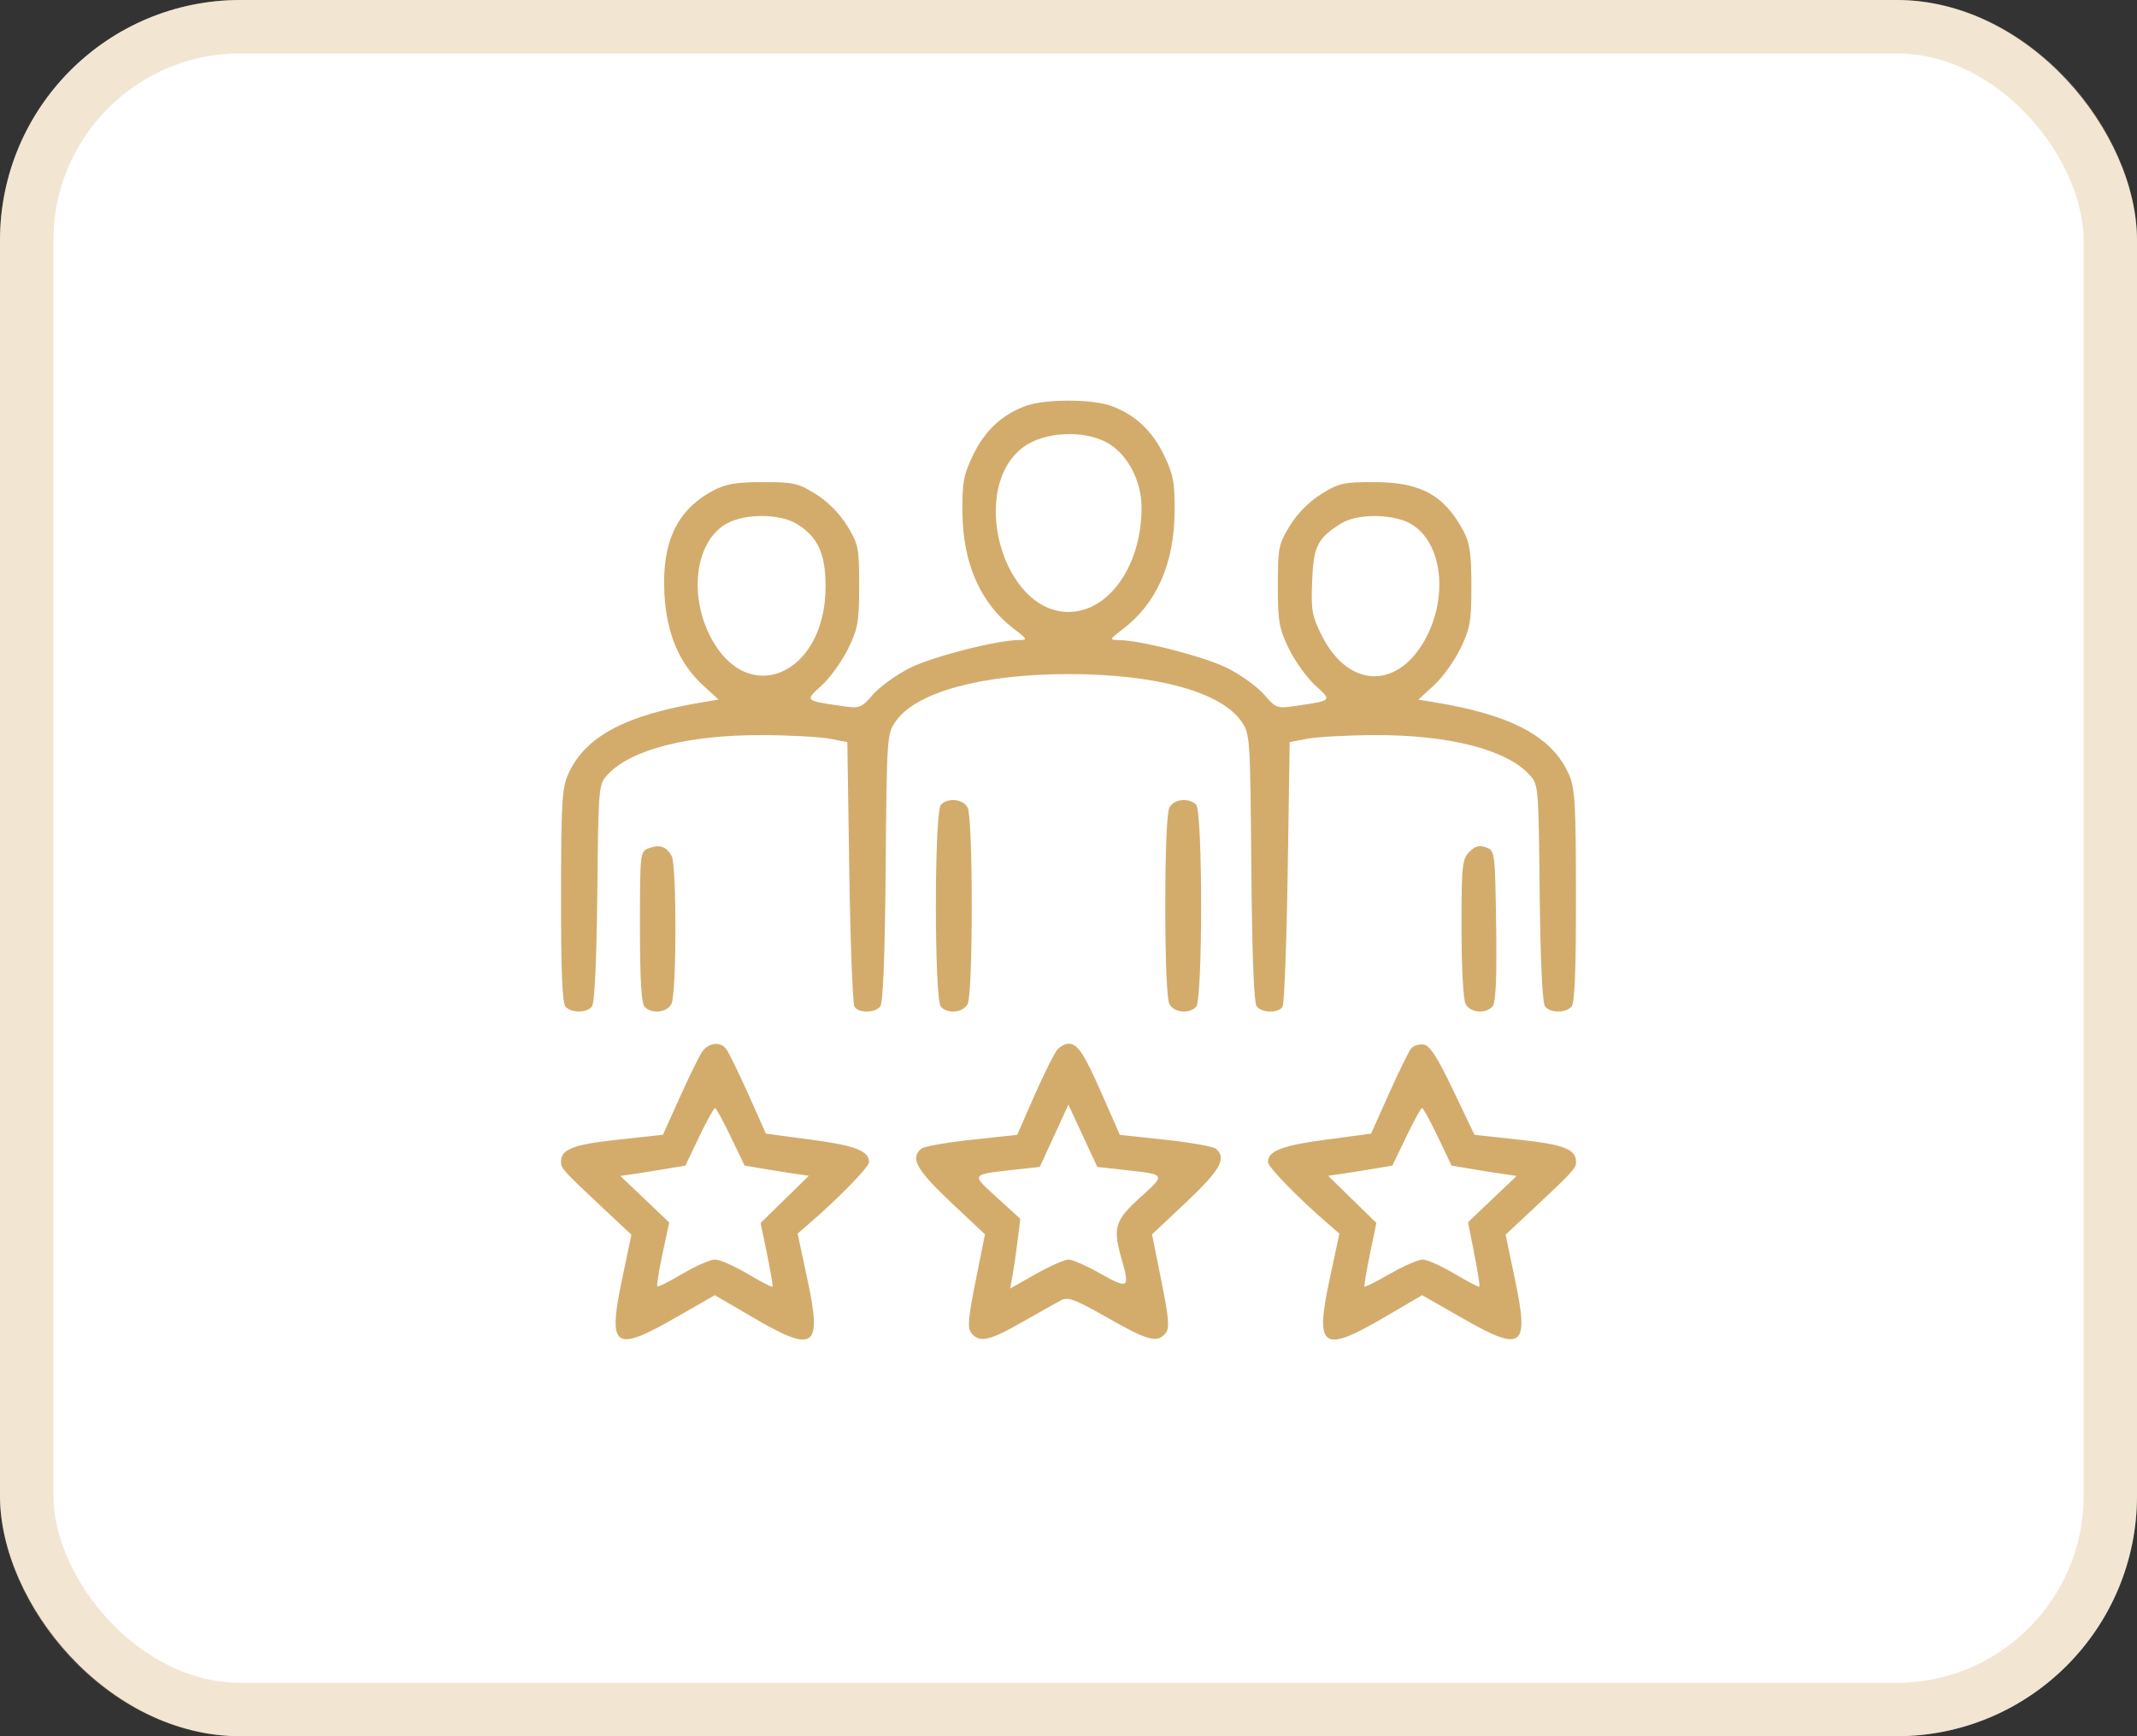 <?xml version="1.0" encoding="UTF-8"?> <svg xmlns="http://www.w3.org/2000/svg" width="80" height="65" viewBox="0 0 80 65" fill="none"><rect x="0" y="0" width="80" height="65" fill="#333333" stroke="none"/> <rect width="80" height="65" rx="9" fill="white"></rect> <rect x="1" y="1" width="78" height="63" rx="8" stroke="#D3AC6C" stroke-opacity="0.3" stroke-width="2"></rect> <path fill-rule="evenodd" clip-rule="evenodd" d="M38.41 15.193C37.519 15.515 36.873 16.114 36.431 17.029C36.074 17.768 36.02 18.054 36.028 19.162C36.042 21.091 36.702 22.59 37.96 23.547C38.467 23.933 38.478 23.959 38.141 23.961C37.317 23.965 34.921 24.579 34.068 25.004C33.563 25.256 32.94 25.703 32.684 25.998C32.24 26.51 32.188 26.53 31.526 26.433C30.108 26.226 30.124 26.243 30.768 25.654C31.083 25.366 31.526 24.748 31.752 24.282C32.119 23.526 32.163 23.273 32.163 21.927C32.163 20.509 32.136 20.375 31.716 19.686C31.439 19.232 30.993 18.781 30.545 18.501C29.885 18.088 29.708 18.048 28.552 18.049C27.533 18.051 27.164 18.116 26.674 18.38C25.339 19.099 24.773 20.302 24.872 22.213C24.95 23.714 25.422 24.839 26.322 25.661L26.903 26.192L26.354 26.282C23.426 26.76 21.91 27.563 21.276 28.972C21.037 29.503 21.006 30.024 21.003 33.544C21.001 36.439 21.048 37.566 21.177 37.697C21.412 37.934 21.958 37.926 22.158 37.683C22.26 37.558 22.332 36.041 22.361 33.429C22.404 29.39 22.406 29.368 22.756 28.992C23.625 28.056 25.775 27.509 28.541 27.521C29.557 27.525 30.689 27.586 31.055 27.656L31.72 27.783L31.794 32.643C31.834 35.316 31.922 37.587 31.987 37.69C32.144 37.935 32.749 37.93 32.953 37.681C33.059 37.552 33.127 35.793 33.156 32.481C33.198 27.548 33.203 27.469 33.535 26.999C34.304 25.907 36.761 25.237 40 25.237C43.268 25.237 45.689 25.897 46.465 26.999C46.797 27.469 46.802 27.548 46.844 32.481C46.873 35.793 46.941 37.552 47.047 37.681C47.251 37.93 47.856 37.935 48.013 37.69C48.078 37.587 48.166 35.316 48.206 32.643L48.28 27.783L48.946 27.656C49.312 27.586 50.443 27.525 51.459 27.521C54.225 27.509 56.374 28.056 57.244 28.992C57.594 29.368 57.596 29.39 57.639 33.429C57.667 36.041 57.74 37.558 57.842 37.683C58.042 37.926 58.588 37.934 58.823 37.697C58.952 37.566 58.999 36.439 58.997 33.544C58.994 30.024 58.963 29.503 58.724 28.972C58.09 27.563 56.574 26.76 53.646 26.282L53.097 26.192L53.678 25.661C53.998 25.369 54.445 24.748 54.671 24.282C55.037 23.527 55.082 23.272 55.082 21.939C55.082 20.765 55.022 20.329 54.806 19.918C54.079 18.54 53.202 18.052 51.448 18.049C50.292 18.048 50.115 18.088 49.455 18.501C49.007 18.781 48.561 19.232 48.284 19.686C47.864 20.375 47.837 20.509 47.837 21.927C47.837 23.273 47.881 23.526 48.248 24.282C48.474 24.748 48.917 25.366 49.232 25.654C49.876 26.243 49.892 26.226 48.474 26.433C47.812 26.53 47.76 26.51 47.316 25.998C47.06 25.703 46.437 25.256 45.932 25.004C45.079 24.579 42.683 23.965 41.859 23.961C41.522 23.959 41.533 23.933 42.04 23.547C43.298 22.59 43.958 21.091 43.972 19.162C43.98 18.054 43.926 17.768 43.569 17.029C43.127 16.114 42.481 15.515 41.59 15.193C40.876 14.935 39.124 14.935 38.41 15.193ZM41.403 16.55C42.187 16.961 42.735 17.973 42.735 19.008C42.735 21.169 41.515 22.91 40 22.91C37.51 22.91 36.244 18.26 38.318 16.732C39.077 16.173 40.519 16.088 41.403 16.55ZM29.836 19.618C30.616 20.1 30.905 20.73 30.906 21.949C30.908 25.295 27.933 26.544 26.563 23.772C25.767 22.16 26.071 20.217 27.215 19.595C27.914 19.216 29.203 19.228 29.836 19.618ZM52.785 19.595C53.929 20.217 54.233 22.16 53.437 23.772C52.427 25.817 50.515 25.835 49.49 23.809C49.117 23.071 49.078 22.861 49.12 21.767C49.171 20.448 49.32 20.15 50.202 19.598C50.795 19.228 52.104 19.226 52.785 19.595ZM35.224 30.125C34.972 30.38 34.972 37.442 35.224 37.697C35.496 37.972 36.053 37.911 36.224 37.587C36.43 37.199 36.43 30.623 36.224 30.235C36.053 29.911 35.496 29.85 35.224 30.125ZM43.776 30.235C43.683 30.41 43.623 31.862 43.623 33.911C43.623 35.959 43.683 37.412 43.776 37.587C43.947 37.911 44.504 37.972 44.776 37.697C45.028 37.442 45.028 30.38 44.776 30.125C44.504 29.85 43.947 29.911 43.776 30.235ZM24.29 31.756C23.961 31.88 23.957 31.913 23.957 34.699C23.957 36.692 24.009 37.57 24.135 37.697C24.406 37.972 24.964 37.911 25.135 37.587C25.33 37.218 25.338 32.415 25.144 32.048C24.955 31.691 24.697 31.602 24.29 31.756ZM55.004 31.894C54.736 32.166 54.712 32.4 54.712 34.744C54.712 36.218 54.777 37.42 54.865 37.587C55.043 37.923 55.633 37.971 55.88 37.67C55.997 37.527 56.037 36.6 56.009 34.657C55.969 31.891 55.964 31.848 55.633 31.724C55.381 31.63 55.224 31.672 55.004 31.894ZM26.263 39.411C26.145 39.596 25.772 40.363 25.433 41.115L24.817 42.483L23.122 42.668C21.437 42.852 21 43.024 21 43.506C21 43.74 21.109 43.858 22.655 45.305L23.637 46.224L23.285 47.906C22.747 50.478 22.991 50.649 25.312 49.318L26.76 48.489L28.18 49.318C30.504 50.677 30.78 50.484 30.225 47.894L29.859 46.182L30.272 45.826C31.396 44.857 32.533 43.691 32.533 43.507C32.533 43.087 32.009 42.884 30.362 42.666L28.673 42.441L28.005 40.946C27.637 40.124 27.266 39.367 27.181 39.263C26.94 38.969 26.499 39.04 26.263 39.411ZM39.6 39.275C39.491 39.386 39.103 40.154 38.739 40.982L38.078 42.487L36.377 42.669C35.442 42.77 34.594 42.919 34.492 43.002C34.062 43.35 34.306 43.795 35.586 45L36.873 46.211L36.525 47.946C36.237 49.381 36.211 49.72 36.369 49.914C36.669 50.28 37.039 50.198 38.268 49.496C38.895 49.138 39.548 48.771 39.718 48.681C39.98 48.542 40.249 48.643 41.458 49.332C42.975 50.197 43.322 50.29 43.631 49.914C43.789 49.72 43.763 49.381 43.475 47.946L43.127 46.211L44.414 45C45.694 43.795 45.938 43.35 45.508 43.002C45.406 42.919 44.558 42.77 43.623 42.669L41.922 42.487L41.261 40.982C40.577 39.427 40.344 39.074 40 39.074C39.89 39.074 39.71 39.164 39.6 39.275ZM52.825 39.255C52.736 39.363 52.363 40.124 51.996 40.946L51.327 42.441L49.64 42.666C47.993 42.885 47.467 43.088 47.467 43.507C47.467 43.691 48.604 44.857 49.728 45.826L50.141 46.182L49.775 47.894C49.219 50.484 49.496 50.677 51.821 49.318L53.24 48.489L54.688 49.318C57.009 50.649 57.253 50.478 56.715 47.906L56.363 46.224L57.345 45.305C58.891 43.858 59 43.74 59 43.506C59 43.025 58.563 42.852 56.885 42.669L55.198 42.485L54.401 40.817C53.802 39.564 53.526 39.138 53.294 39.104C53.125 39.08 52.913 39.148 52.825 39.255ZM41.944 43.783C43.692 43.976 43.665 43.937 42.674 44.838C41.728 45.699 41.65 45.966 41.993 47.154C42.303 48.227 42.239 48.271 41.206 47.686C40.69 47.394 40.147 47.155 40 47.155C39.853 47.155 39.302 47.399 38.775 47.697L37.817 48.239L37.908 47.734C37.958 47.457 38.043 46.87 38.097 46.43L38.196 45.63L37.324 44.836C36.336 43.937 36.308 43.976 38.058 43.783L38.925 43.687L39.461 42.521L39.996 41.355L40.537 42.521L41.079 43.688L41.944 43.783ZM27.358 42.562L27.875 43.638L28.615 43.762C29.021 43.83 29.562 43.915 29.816 43.952L30.279 44.019L29.377 44.902L28.474 45.784L28.716 46.956C28.85 47.601 28.939 48.147 28.916 48.172C28.893 48.196 28.471 47.977 27.98 47.685C27.488 47.394 26.942 47.155 26.767 47.155C26.591 47.155 26.044 47.394 25.553 47.685C25.062 47.977 24.635 48.191 24.606 48.16C24.576 48.13 24.664 47.579 24.802 46.936L25.053 45.766L24.138 44.895L23.223 44.025L23.701 43.955C23.964 43.917 24.512 43.83 24.918 43.762L25.658 43.638L26.175 42.556C26.46 41.961 26.726 41.477 26.767 41.48C26.807 41.483 27.073 41.969 27.358 42.562ZM53.825 42.556L54.342 43.638L55.082 43.762C55.488 43.83 56.036 43.917 56.299 43.955L56.777 44.025L55.867 44.891L54.957 45.756L55.191 46.942C55.319 47.594 55.405 48.147 55.382 48.172C55.359 48.196 54.938 47.977 54.447 47.685C53.956 47.394 53.421 47.155 53.26 47.155C53.098 47.155 52.551 47.392 52.044 47.683C51.537 47.973 51.103 48.192 51.081 48.169C51.059 48.146 51.15 47.601 51.283 46.956L51.526 45.784L50.623 44.902L49.721 44.019L50.184 43.952C50.438 43.915 50.979 43.83 51.385 43.762L52.124 43.638L52.642 42.562C52.927 41.969 53.193 41.483 53.233 41.48C53.274 41.477 53.54 41.961 53.825 42.556Z" fill="#D3AC6C"></path> </svg> 